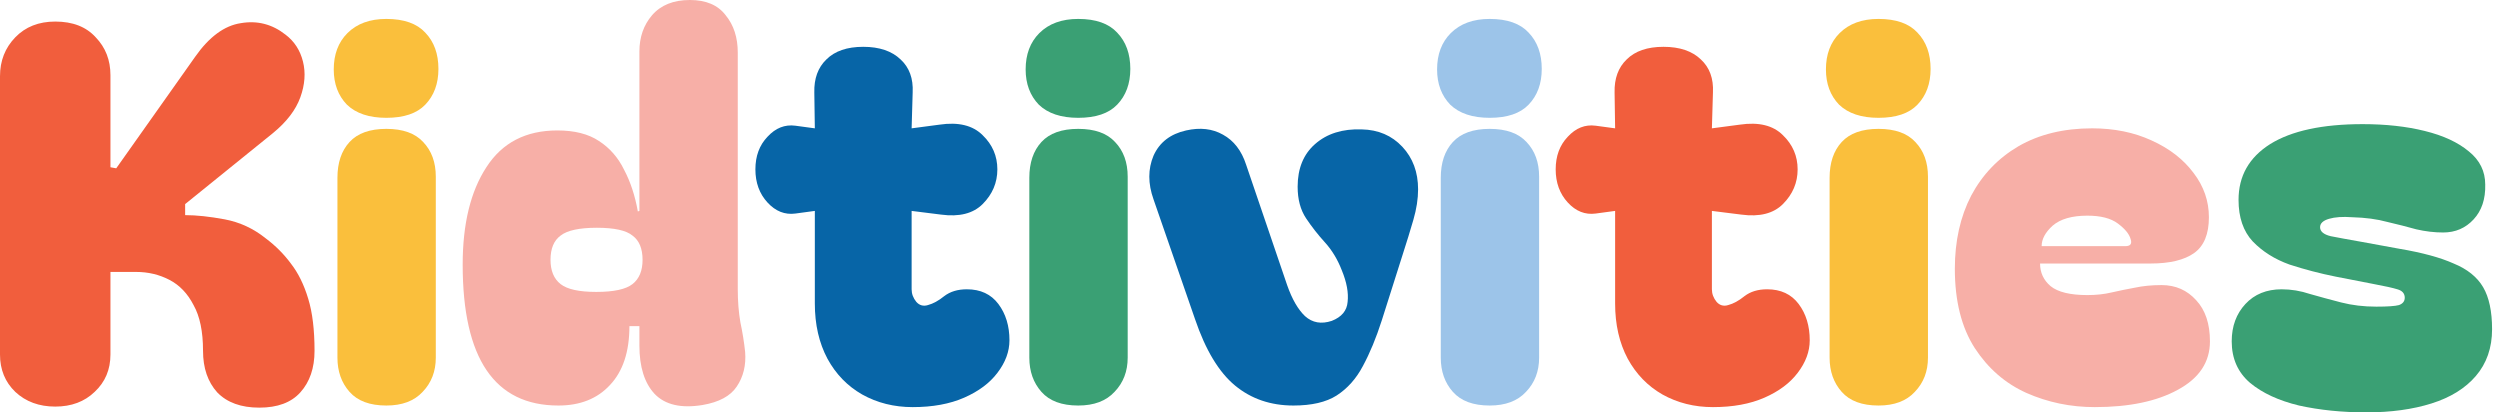 <svg width="194" height="32" viewBox="0 0 194 32" fill="none" xmlns="http://www.w3.org/2000/svg">
<path d="M9.02 13.061L15.143 4.408C16.231 2.857 17.415 1.986 18.694 1.796C19.973 1.578 21.129 1.878 22.163 2.694C22.843 3.211 23.293 3.905 23.51 4.776C23.728 5.646 23.66 6.571 23.306 7.551C22.952 8.531 22.245 9.456 21.184 10.326L14.367 15.837V16.694C15.238 16.694 16.259 16.803 17.429 17.02C18.599 17.238 19.66 17.728 20.612 18.49C21.374 19.061 22.027 19.714 22.571 20.449C23.143 21.184 23.592 22.095 23.918 23.184C24.245 24.245 24.408 25.592 24.408 27.224C24.408 28.558 24.041 29.633 23.306 30.449C22.599 31.238 21.537 31.633 20.122 31.633C18.707 31.633 17.619 31.238 16.857 30.449C16.122 29.633 15.755 28.558 15.755 27.224C15.755 25.728 15.51 24.544 15.02 23.674C14.558 22.776 13.932 22.122 13.143 21.714C12.354 21.306 11.497 21.102 10.571 21.102H8.571V27.51C8.571 28.68 8.163 29.646 7.347 30.408C6.558 31.17 5.537 31.551 4.286 31.551C3.034 31.551 2 31.17 1.184 30.408C0.395 29.646 0 28.68 0 27.51V5.918C0 4.721 0.395 3.714 1.184 2.898C1.973 2.082 3.007 1.673 4.286 1.673C5.646 1.673 6.694 2.082 7.429 2.898C8.19 3.687 8.571 4.667 8.571 5.837V12.98L9.02 13.061Z" fill="#F15E3D"/>
<path d="M25.899 5.388C25.899 4.218 26.253 3.279 26.96 2.571C27.695 1.837 28.702 1.469 29.981 1.469C31.341 1.469 32.348 1.823 33.001 2.531C33.681 3.238 34.022 4.177 34.022 5.347C34.022 6.49 33.681 7.415 33.001 8.122C32.348 8.803 31.341 9.143 29.981 9.143C28.648 9.143 27.627 8.803 26.92 8.122C26.239 7.415 25.899 6.503 25.899 5.388ZM29.981 31.469C28.702 31.469 27.75 31.116 27.124 30.408C26.498 29.701 26.185 28.816 26.185 27.755V13.796C26.185 12.626 26.498 11.701 27.124 11.02C27.75 10.34 28.702 10 29.981 10C31.26 10 32.212 10.34 32.838 11.02C33.491 11.701 33.818 12.599 33.818 13.714V27.755C33.818 28.816 33.477 29.701 32.797 30.408C32.144 31.116 31.205 31.469 29.981 31.469Z" fill="#FABF3C"/>
<path d="M43.333 31.469C38.38 31.469 35.904 27.823 35.904 20.531C35.904 17.374 36.516 14.857 37.741 12.98C38.965 11.075 40.802 10.122 43.251 10.122C44.584 10.122 45.659 10.395 46.475 10.939C47.319 11.483 47.972 12.231 48.435 13.184C48.924 14.109 49.278 15.184 49.496 16.408L49.618 16.367V4C49.618 2.884 49.945 1.946 50.598 1.184C51.278 0.395 52.258 0 53.537 0C54.788 0 55.714 0.395 56.312 1.184C56.938 1.946 57.251 2.912 57.251 4.082V22.449C57.251 23.374 57.319 24.231 57.455 25.02C57.618 25.782 57.741 26.544 57.822 27.306C57.904 28.34 57.686 29.238 57.169 30C56.679 30.735 55.795 31.211 54.516 31.429C52.856 31.701 51.618 31.415 50.802 30.571C50.013 29.728 49.618 28.476 49.618 26.816V25.306H48.843C48.843 27.293 48.339 28.816 47.333 29.878C46.353 30.939 45.02 31.469 43.333 31.469ZM42.72 20.163C42.72 21.007 42.979 21.633 43.496 22.041C44.013 22.449 44.938 22.653 46.271 22.653C47.632 22.653 48.571 22.449 49.088 22.041C49.605 21.633 49.863 21.007 49.863 20.163C49.863 19.293 49.605 18.667 49.088 18.286C48.598 17.878 47.673 17.674 46.312 17.674C44.952 17.674 44.013 17.878 43.496 18.286C42.979 18.667 42.72 19.293 42.72 20.163Z" fill="#F7AFA7"/>
<path d="M70.823 31.592C69.381 31.592 68.075 31.265 66.905 30.612C65.762 29.959 64.864 29.034 64.211 27.837C63.558 26.612 63.231 25.184 63.231 23.551V16.367L61.721 16.571C60.905 16.68 60.184 16.395 59.558 15.714C58.932 15.034 58.619 14.177 58.619 13.143C58.619 12.109 58.932 11.265 59.558 10.612C60.184 9.932 60.905 9.646 61.721 9.755L63.231 9.959L63.191 7.184C63.163 6.095 63.476 5.238 64.129 4.612C64.782 3.959 65.735 3.633 66.987 3.633C68.238 3.633 69.204 3.959 69.885 4.612C70.565 5.238 70.878 6.095 70.823 7.184L70.742 9.959L72.905 9.673C74.374 9.456 75.49 9.728 76.252 10.49C77.014 11.225 77.395 12.109 77.395 13.143C77.395 14.177 77.014 15.075 76.252 15.837C75.517 16.571 74.442 16.843 73.027 16.653L70.742 16.367V22.449C70.742 22.803 70.864 23.129 71.109 23.429C71.354 23.701 71.653 23.782 72.007 23.674C72.415 23.565 72.837 23.333 73.272 22.98C73.735 22.626 74.32 22.449 75.027 22.449C76.089 22.449 76.905 22.83 77.476 23.592C78.048 24.354 78.334 25.293 78.334 26.408C78.334 27.279 78.021 28.122 77.395 28.939C76.796 29.728 75.939 30.367 74.823 30.857C73.708 31.347 72.374 31.592 70.823 31.592Z" fill="#0765A7"/>
<path d="M79.59 5.388C79.59 4.218 79.944 3.279 80.651 2.571C81.386 1.837 82.393 1.469 83.672 1.469C85.032 1.469 86.039 1.823 86.692 2.531C87.373 3.238 87.713 4.177 87.713 5.347C87.713 6.49 87.373 7.415 86.692 8.122C86.039 8.803 85.032 9.143 83.672 9.143C82.338 9.143 81.318 8.803 80.611 8.122C79.93 7.415 79.59 6.503 79.59 5.388ZM83.672 31.469C82.393 31.469 81.441 31.116 80.815 30.408C80.189 29.701 79.876 28.816 79.876 27.755V13.796C79.876 12.626 80.189 11.701 80.815 11.02C81.441 10.34 82.393 10 83.672 10C84.951 10 85.903 10.34 86.529 11.02C87.182 11.701 87.509 12.599 87.509 13.714V27.755C87.509 28.816 87.168 29.701 86.488 30.408C85.835 31.116 84.896 31.469 83.672 31.469Z" fill="#3AA074"/>
<path d="M100.371 31.469C98.602 31.469 97.092 30.952 95.84 29.918C94.588 28.884 93.554 27.17 92.738 24.776L89.513 15.469C89.078 14.245 89.078 13.116 89.513 12.082C89.976 11.048 90.82 10.395 92.044 10.122C93.132 9.878 94.085 9.986 94.901 10.449C95.745 10.912 96.343 11.687 96.697 12.775L99.881 22.122C100.262 23.211 100.724 24.014 101.268 24.531C101.84 25.048 102.534 25.17 103.35 24.898C104.112 24.599 104.52 24.109 104.575 23.429C104.656 22.721 104.507 21.905 104.126 20.98C103.799 20.136 103.364 19.415 102.82 18.816C102.275 18.218 101.786 17.592 101.35 16.939C100.915 16.286 100.697 15.469 100.697 14.49C100.697 13.075 101.146 11.973 102.044 11.184C102.969 10.367 104.18 9.986 105.677 10.041C106.956 10.068 108.003 10.517 108.82 11.388C109.636 12.258 110.044 13.361 110.044 14.694C110.044 15.429 109.922 16.218 109.677 17.061C109.432 17.905 109.16 18.789 108.86 19.714L107.228 24.857C106.792 26.218 106.303 27.401 105.758 28.408C105.241 29.388 104.561 30.15 103.717 30.694C102.901 31.211 101.785 31.469 100.371 31.469Z" fill="#0765A7"/>
<path d="M111.518 5.388C111.518 4.218 111.872 3.279 112.579 2.571C113.314 1.837 114.321 1.469 115.599 1.469C116.96 1.469 117.967 1.823 118.62 2.531C119.3 3.238 119.64 4.177 119.64 5.347C119.64 6.49 119.3 7.415 118.62 8.122C117.967 8.803 116.96 9.143 115.599 9.143C114.266 9.143 113.246 8.803 112.538 8.122C111.858 7.415 111.518 6.503 111.518 5.388ZM115.599 31.469C114.321 31.469 113.368 31.116 112.742 30.408C112.116 29.701 111.804 28.816 111.804 27.755V13.796C111.804 12.626 112.116 11.701 112.742 11.02C113.368 10.34 114.321 10 115.599 10C116.878 10 117.831 10.34 118.457 11.02C119.11 11.701 119.436 12.599 119.436 13.714V27.755C119.436 28.816 119.096 29.701 118.416 30.408C117.763 31.116 116.824 31.469 115.599 31.469Z" fill="#9CC4E9"/>
<path d="M132.925 31.592C131.483 31.592 130.176 31.265 129.006 30.612C127.864 29.959 126.966 29.034 126.312 27.837C125.659 26.612 125.333 25.184 125.333 23.551V16.367L123.823 16.571C123.006 16.68 122.285 16.395 121.659 15.714C121.034 15.034 120.721 14.177 120.721 13.143C120.721 12.109 121.034 11.265 121.659 10.612C122.285 9.932 123.006 9.646 123.823 9.755L125.333 9.959L125.292 7.184C125.265 6.095 125.578 5.238 126.231 4.612C126.884 3.959 127.836 3.633 129.088 3.633C130.34 3.633 131.306 3.959 131.986 4.612C132.666 5.238 132.979 6.095 132.925 7.184L132.843 9.959L135.006 9.673C136.476 9.456 137.591 9.728 138.353 10.49C139.115 11.225 139.496 12.109 139.496 13.143C139.496 14.177 139.115 15.075 138.353 15.837C137.619 16.571 136.544 16.843 135.129 16.653L132.843 16.367V22.449C132.843 22.803 132.966 23.129 133.21 23.429C133.455 23.701 133.755 23.782 134.108 23.674C134.517 23.565 134.938 23.333 135.374 22.98C135.836 22.626 136.421 22.449 137.129 22.449C138.19 22.449 139.006 22.83 139.578 23.592C140.149 24.354 140.435 25.293 140.435 26.408C140.435 27.279 140.122 28.122 139.496 28.939C138.898 29.728 138.04 30.367 136.925 30.857C135.809 31.347 134.476 31.592 132.925 31.592Z" fill="#F15E3D"/>
<path d="M141.692 5.388C141.692 4.218 142.045 3.279 142.753 2.571C143.488 1.837 144.494 1.469 145.773 1.469C147.134 1.469 148.141 1.823 148.794 2.531C149.474 3.238 149.814 4.177 149.814 5.347C149.814 6.49 149.474 7.415 148.794 8.122C148.141 8.803 147.134 9.143 145.773 9.143C144.44 9.143 143.42 8.803 142.712 8.122C142.032 7.415 141.692 6.503 141.692 5.388ZM145.773 31.469C144.494 31.469 143.542 31.116 142.916 30.408C142.29 29.701 141.977 28.816 141.977 27.755V13.796C141.977 12.626 142.29 11.701 142.916 11.02C143.542 10.34 144.494 10 145.773 10C147.052 10 148.005 10.34 148.63 11.02C149.283 11.701 149.61 12.599 149.61 13.714V27.755C149.61 28.816 149.27 29.701 148.59 30.408C147.937 31.116 146.998 31.469 145.773 31.469Z" fill="#FABF3C"/>
<path d="M151.696 20.857C151.696 18.707 152.118 16.816 152.962 15.184C153.832 13.551 155.057 12.272 156.635 11.347C158.241 10.422 160.145 9.959 162.349 9.959C164.064 9.959 165.601 10.272 166.962 10.898C168.349 11.524 169.438 12.367 170.227 13.429C171.016 14.463 171.411 15.605 171.411 16.857C171.411 18.163 171.03 19.088 170.268 19.633C169.506 20.177 168.377 20.449 166.88 20.449H158.309C158.309 21.157 158.581 21.741 159.125 22.204C159.696 22.667 160.649 22.898 161.982 22.898C162.662 22.898 163.288 22.83 163.86 22.694C164.458 22.558 165.057 22.435 165.656 22.326C166.281 22.191 166.975 22.122 167.737 22.122C168.826 22.122 169.724 22.517 170.431 23.306C171.139 24.068 171.492 25.129 171.492 26.49C171.492 28.095 170.662 29.347 169.003 30.245C167.37 31.143 165.22 31.592 162.554 31.592C160.676 31.592 158.907 31.224 157.247 30.49C155.615 29.755 154.281 28.599 153.247 27.02C152.213 25.415 151.696 23.36 151.696 20.857ZM164.921 19.102C165.329 19.102 165.465 18.912 165.329 18.531C165.22 18.15 164.894 17.755 164.349 17.347C163.805 16.939 163.016 16.735 161.982 16.735C160.785 16.735 159.887 16.993 159.288 17.51C158.717 18.027 158.431 18.558 158.431 19.102H164.921Z" fill="#F7AFA7"/>
<path d="M183.63 32C181.752 32 180.011 31.823 178.405 31.469C176.827 31.088 175.562 30.503 174.609 29.714C173.657 28.898 173.181 27.823 173.181 26.49C173.181 25.32 173.535 24.354 174.242 23.592C174.95 22.83 175.888 22.449 177.058 22.449C177.793 22.449 178.528 22.571 179.262 22.816C180.024 23.034 180.827 23.252 181.671 23.469C182.514 23.687 183.426 23.796 184.405 23.796C185.276 23.796 185.861 23.755 186.16 23.674C186.46 23.565 186.609 23.374 186.609 23.102C186.609 22.776 186.419 22.558 186.038 22.449C185.684 22.34 185.072 22.204 184.201 22.041L181.262 21.469C180.038 21.224 178.841 20.912 177.671 20.531C176.528 20.122 175.575 19.524 174.813 18.735C174.079 17.946 173.711 16.871 173.711 15.51C173.711 13.66 174.528 12.218 176.16 11.184C177.82 10.15 180.215 9.633 183.344 9.633C185.14 9.633 186.745 9.81 188.16 10.163C189.603 10.517 190.745 11.048 191.589 11.755C192.433 12.435 192.854 13.293 192.854 14.326C192.881 15.442 192.582 16.34 191.956 17.02C191.33 17.701 190.541 18.041 189.589 18.041C188.909 18.041 188.215 17.959 187.507 17.796C186.827 17.605 186.079 17.415 185.262 17.224C184.473 17.007 183.562 16.884 182.528 16.857C181.793 16.803 181.194 16.843 180.732 16.98C180.269 17.116 180.038 17.333 180.038 17.633C180.038 17.959 180.31 18.191 180.854 18.326C181.398 18.435 182.215 18.585 183.303 18.776L186.201 19.306C187.97 19.605 189.371 19.986 190.405 20.449C191.467 20.884 192.228 21.497 192.691 22.286C193.154 23.075 193.385 24.163 193.385 25.551C193.385 26.993 192.963 28.204 192.12 29.184C191.303 30.136 190.16 30.843 188.691 31.306C187.222 31.769 185.535 32 183.63 32Z" fill="#3AA074"/>
</svg>
